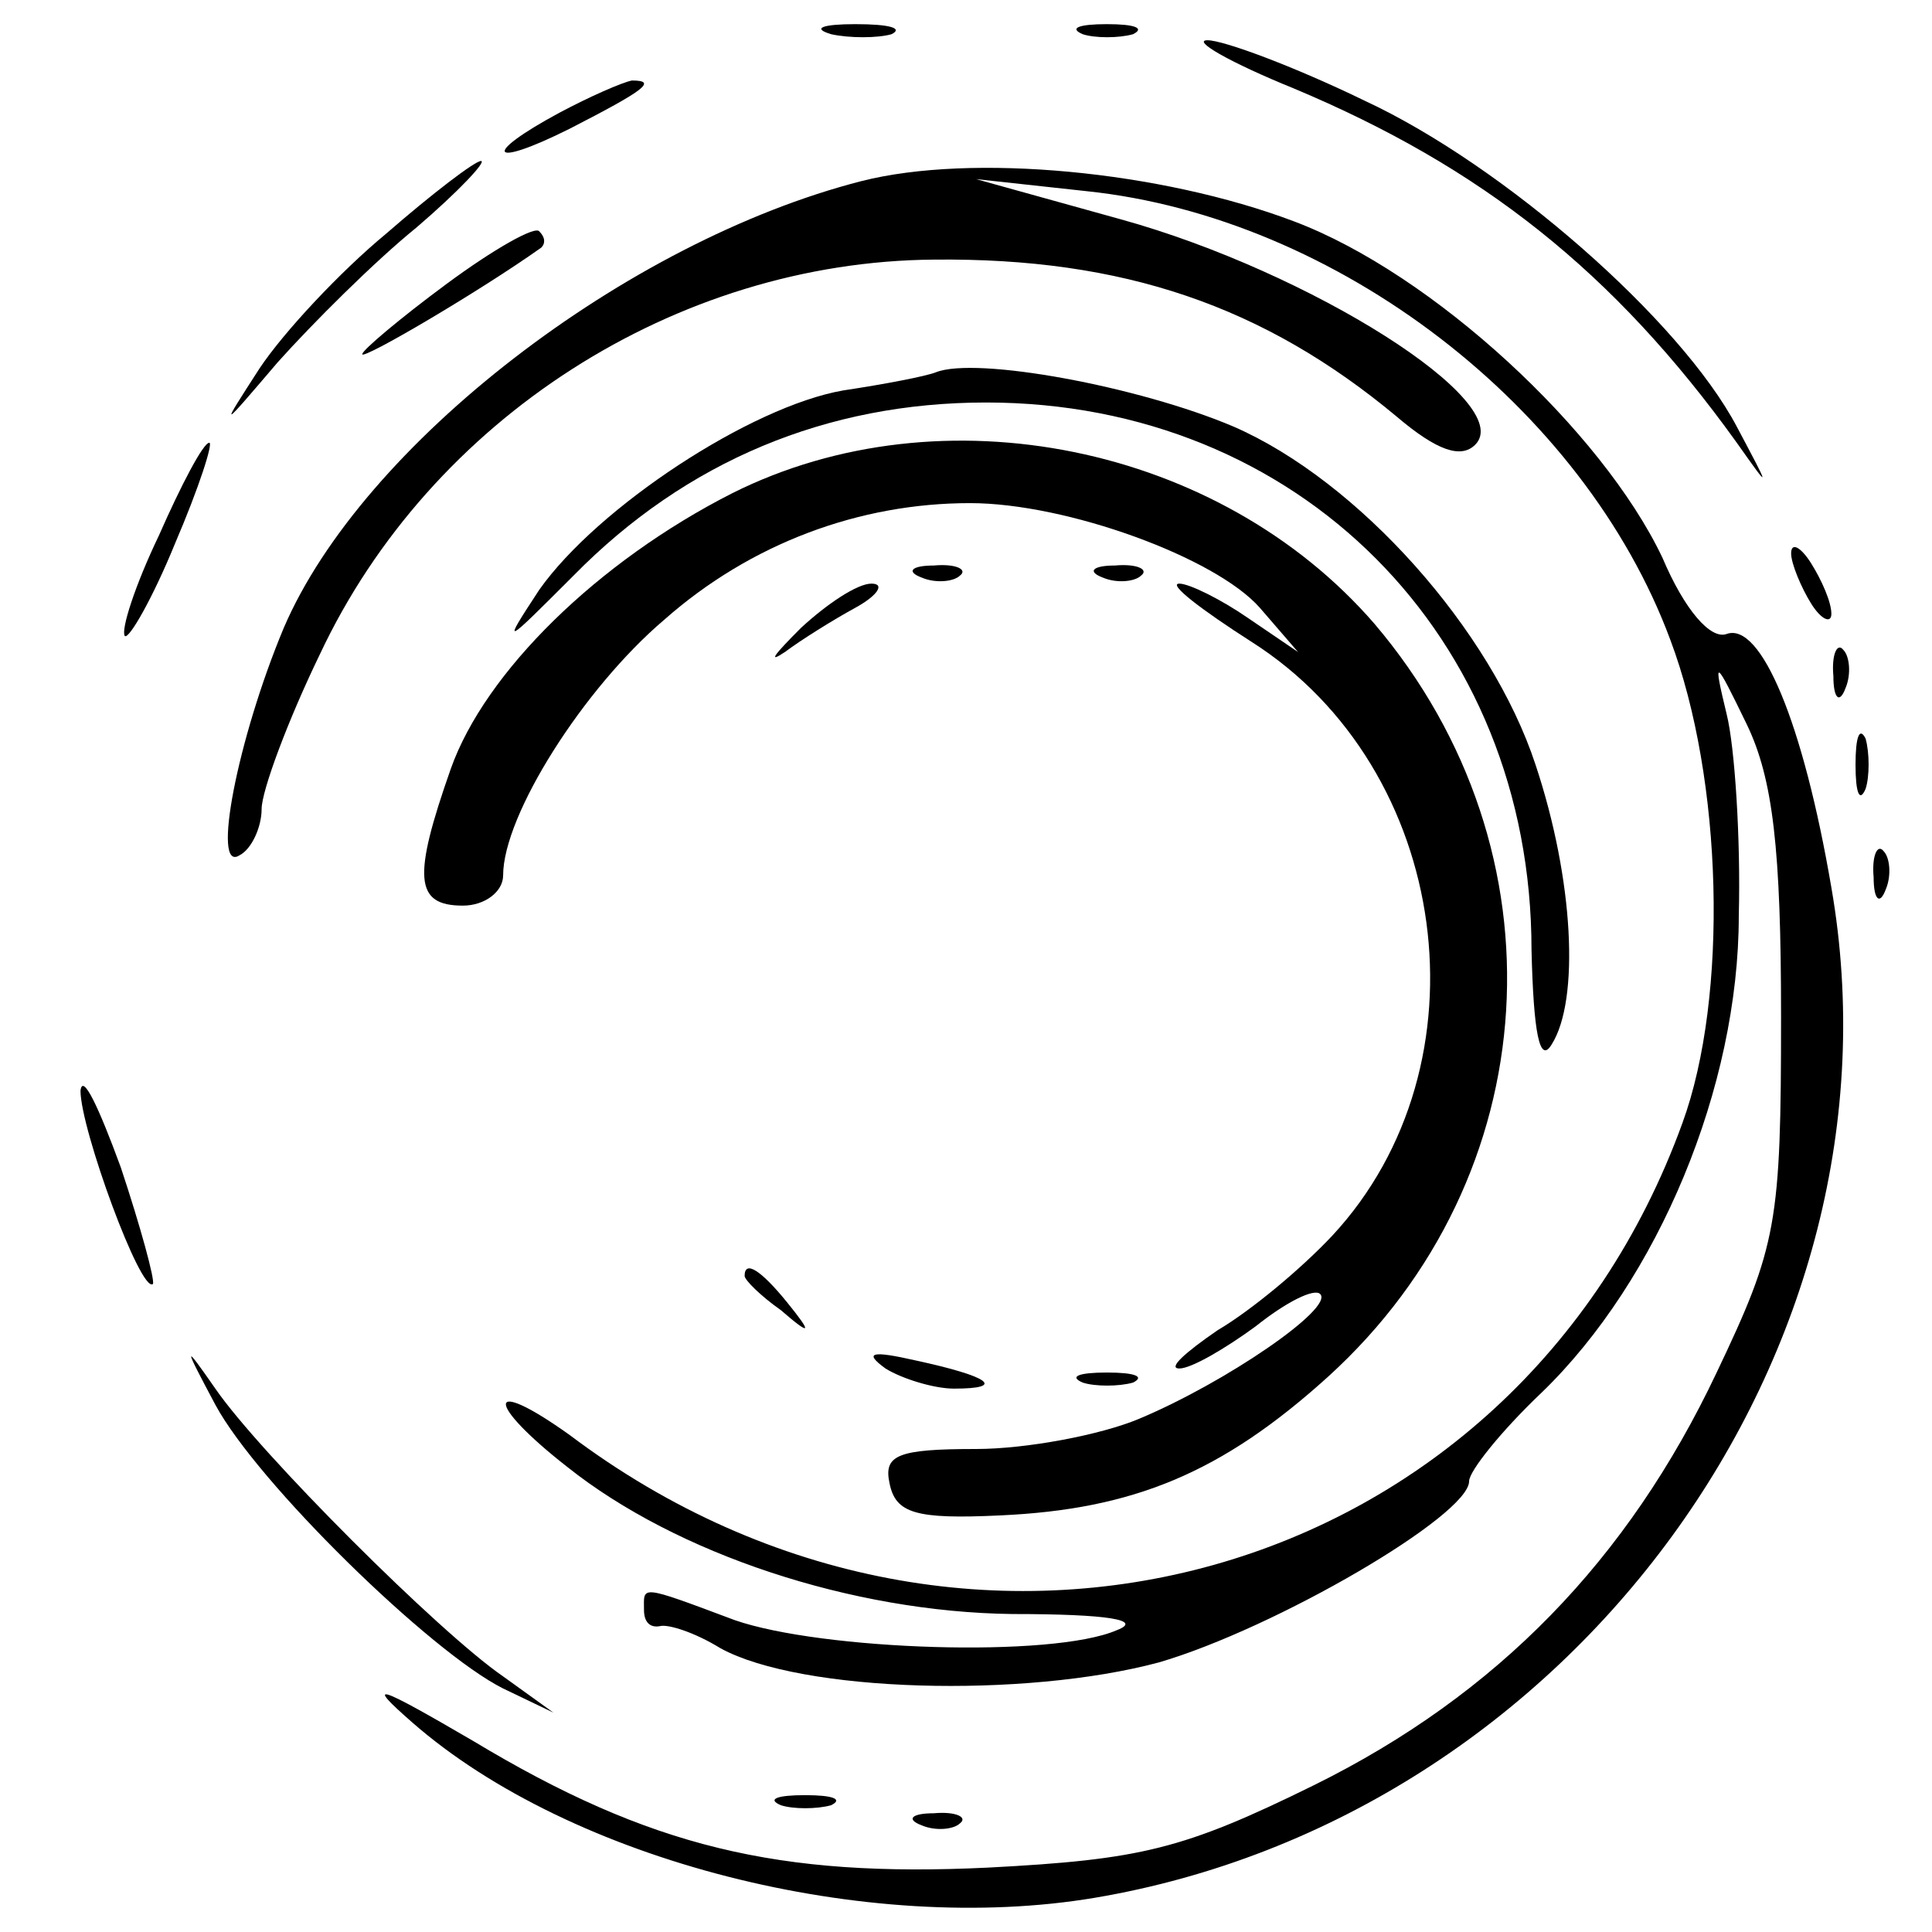 <?xml version="1.0" standalone="no"?>
<!DOCTYPE svg PUBLIC "-//W3C//DTD SVG 20010904//EN"
 "http://www.w3.org/TR/2001/REC-SVG-20010904/DTD/svg10.dtd">
<svg version="1.0" xmlns="http://www.w3.org/2000/svg"
 width="96pt" height="96pt" viewBox="0 0 96 96"
 preserveAspectRatio="xMidYMid meet">
<g transform="translate(0,96) scale(0.1,-0.1)"
fill="#000000" stroke="none">
<path d="M413 943 c9 -2 23 -2 30 0 6 3 -1 5 -18 5 -16 0 -22 -2 -12 -5z"/>
<path d="M538 943 c6 -2 18 -2 25 0 6 3 1 5 -13 5 -14 0 -19 -2 -12 -5z"/>
<path d="M643 916 c93 -39 159 -91 220 -176 17 -24 17 -24 0 8 -28 53 -116
130 -185 162 -35 17 -70 30 -78 30 -8 0 11 -11 43 -24z"/>
<path d="M278 904 c-39 -21 -35 -28 5 -8 37 19 44 24 31 24 -5 -1 -21 -8 -36
-16z"/>
<path d="M192 844 c-23 -19 -51 -49 -63 -67 -20 -31 -20 -31 9 3 17 19 48 50
69 67 21 18 35 33 32 33 -3 0 -24 -16 -47 -36z"/>
<path d="M428 870 c-117 -30 -248 -131 -287 -222 -23 -55 -36 -122 -22 -113 6
3 11 14 11 23 0 9 13 44 29 77 55 117 177 195 305 196 94 1 164 -23 230 -78
20 -17 32 -21 39 -14 21 21 -82 86 -176 112 l-72 20 55 -6 c124 -13 247 -107
290 -223 26 -69 29 -177 6 -240 -83 -229 -354 -305 -553 -155 -42 30 -42 16
-1 -16 54 -43 141 -72 221 -73 48 0 65 -3 52 -8 -32 -14 -147 -10 -190 5 -48
18 -45 17 -45 5 0 -6 3 -9 8 -8 4 1 17 -3 30 -11 40 -22 151 -25 218 -7 58 17
154 73 154 90 0 5 16 25 36 44 58 56 98 152 98 237 1 38 -2 84 -6 100 -7 29
-6 28 10 -5 13 -27 17 -62 17 -145 0 -103 -2 -114 -32 -177 -44 -93 -109 -160
-200 -205 -65 -32 -86 -37 -162 -41 -104 -5 -168 10 -256 63 -48 28 -54 30
-30 9 79 -69 226 -106 339 -87 237 40 406 272 366 502 -14 82 -35 132 -52 126
-8 -3 -21 12 -32 38 -30 63 -114 141 -183 167 -66 25 -160 34 -215 20z"/>
<path d="M222 819 c-23 -17 -42 -33 -42 -35 0 -3 58 31 89 53 2 2 2 5 -1 8 -2
3 -23 -9 -46 -26z"/>
<path d="M465 775 c-5 -2 -26 -6 -46 -9 -46 -8 -122 -58 -151 -99 -19 -29 -18
-28 17 7 56 57 126 86 205 86 155 0 271 -116 271 -272 1 -41 4 -57 10 -47 14
22 11 82 -8 139 -22 67 -88 141 -150 168 -47 20 -128 35 -148 27z"/>
<path d="M79 694 c-12 -25 -19 -47 -17 -50 2 -2 14 19 25 46 12 28 19 50 17
50 -3 0 -14 -21 -25 -46z"/>
<path d="M364 715 c-67 -34 -123 -89 -140 -137 -19 -54 -18 -68 6 -68 11 0 20
7 20 15 0 30 40 93 80 127 43 38 97 58 152 58 48 0 122 -27 144 -52 l19 -22
-25 17 c-13 9 -29 17 -34 17 -6 0 11 -13 36 -29 99 -63 119 -210 40 -295 -15
-16 -40 -37 -57 -47 -16 -11 -25 -19 -19 -19 6 0 23 10 38 21 15 12 29 19 32
16 7 -7 -47 -44 -90 -62 -19 -8 -56 -15 -81 -15 -39 0 -46 -3 -43 -17 3 -15
13 -18 55 -16 66 3 110 21 163 69 109 99 119 261 23 374 -77 89 -215 117 -319
65z"/>
<path d="M890 685 c0 -5 5 -17 10 -25 5 -8 10 -10 10 -5 0 6 -5 17 -10 25 -5
8 -10 11 -10 5z"/>
<path d="M458 673 c7 -3 16 -2 19 1 4 3 -2 6 -13 5 -11 0 -14 -3 -6 -6z"/>
<path d="M548 673 c7 -3 16 -2 19 1 4 3 -2 6 -13 5 -11 0 -14 -3 -6 -6z"/>
<path d="M398 648 c-13 -13 -17 -18 -8 -12 8 6 24 16 35 22 11 6 15 12 8 12
-7 0 -22 -10 -35 -22z"/>
<path d="M911 624 c0 -11 3 -14 6 -6 3 7 2 16 -1 19 -3 4 -6 -2 -5 -13z"/>
<path d="M922 580 c0 -14 2 -19 5 -12 2 6 2 18 0 25 -3 6 -5 1 -5 -13z"/>
<path d="M931 524 c0 -11 3 -14 6 -6 3 7 2 16 -1 19 -3 4 -6 -2 -5 -13z"/>
<path d="M40 418 c0 -19 30 -101 36 -96 1 2 -6 28 -16 58 -11 30 -19 47 -20
38z"/>
<path d="M370 326 c0 -2 8 -10 18 -17 15 -13 16 -12 3 4 -13 16 -21 21 -21 13z"/>
<path d="M107 262 c21 -39 107 -123 143 -141 l25 -12 -25 18 c-32 22 -121 111
-143 143 -16 23 -16 22 0 -8z"/>
<path d="M440 280 c8 -5 24 -10 34 -10 26 0 18 6 -19 14 -22 5 -26 4 -15 -4z"/>
<path d="M538 273 c6 -2 18 -2 25 0 6 3 1 5 -13 5 -14 0 -19 -2 -12 -5z"/>
<path d="M388 63 c6 -2 18 -2 25 0 6 3 1 5 -13 5 -14 0 -19 -2 -12 -5z"/>
<path d="M458 53 c7 -3 16 -2 19 1 4 3 -2 6 -13 5 -11 0 -14 -3 -6 -6z"/>
</g>
</svg>
